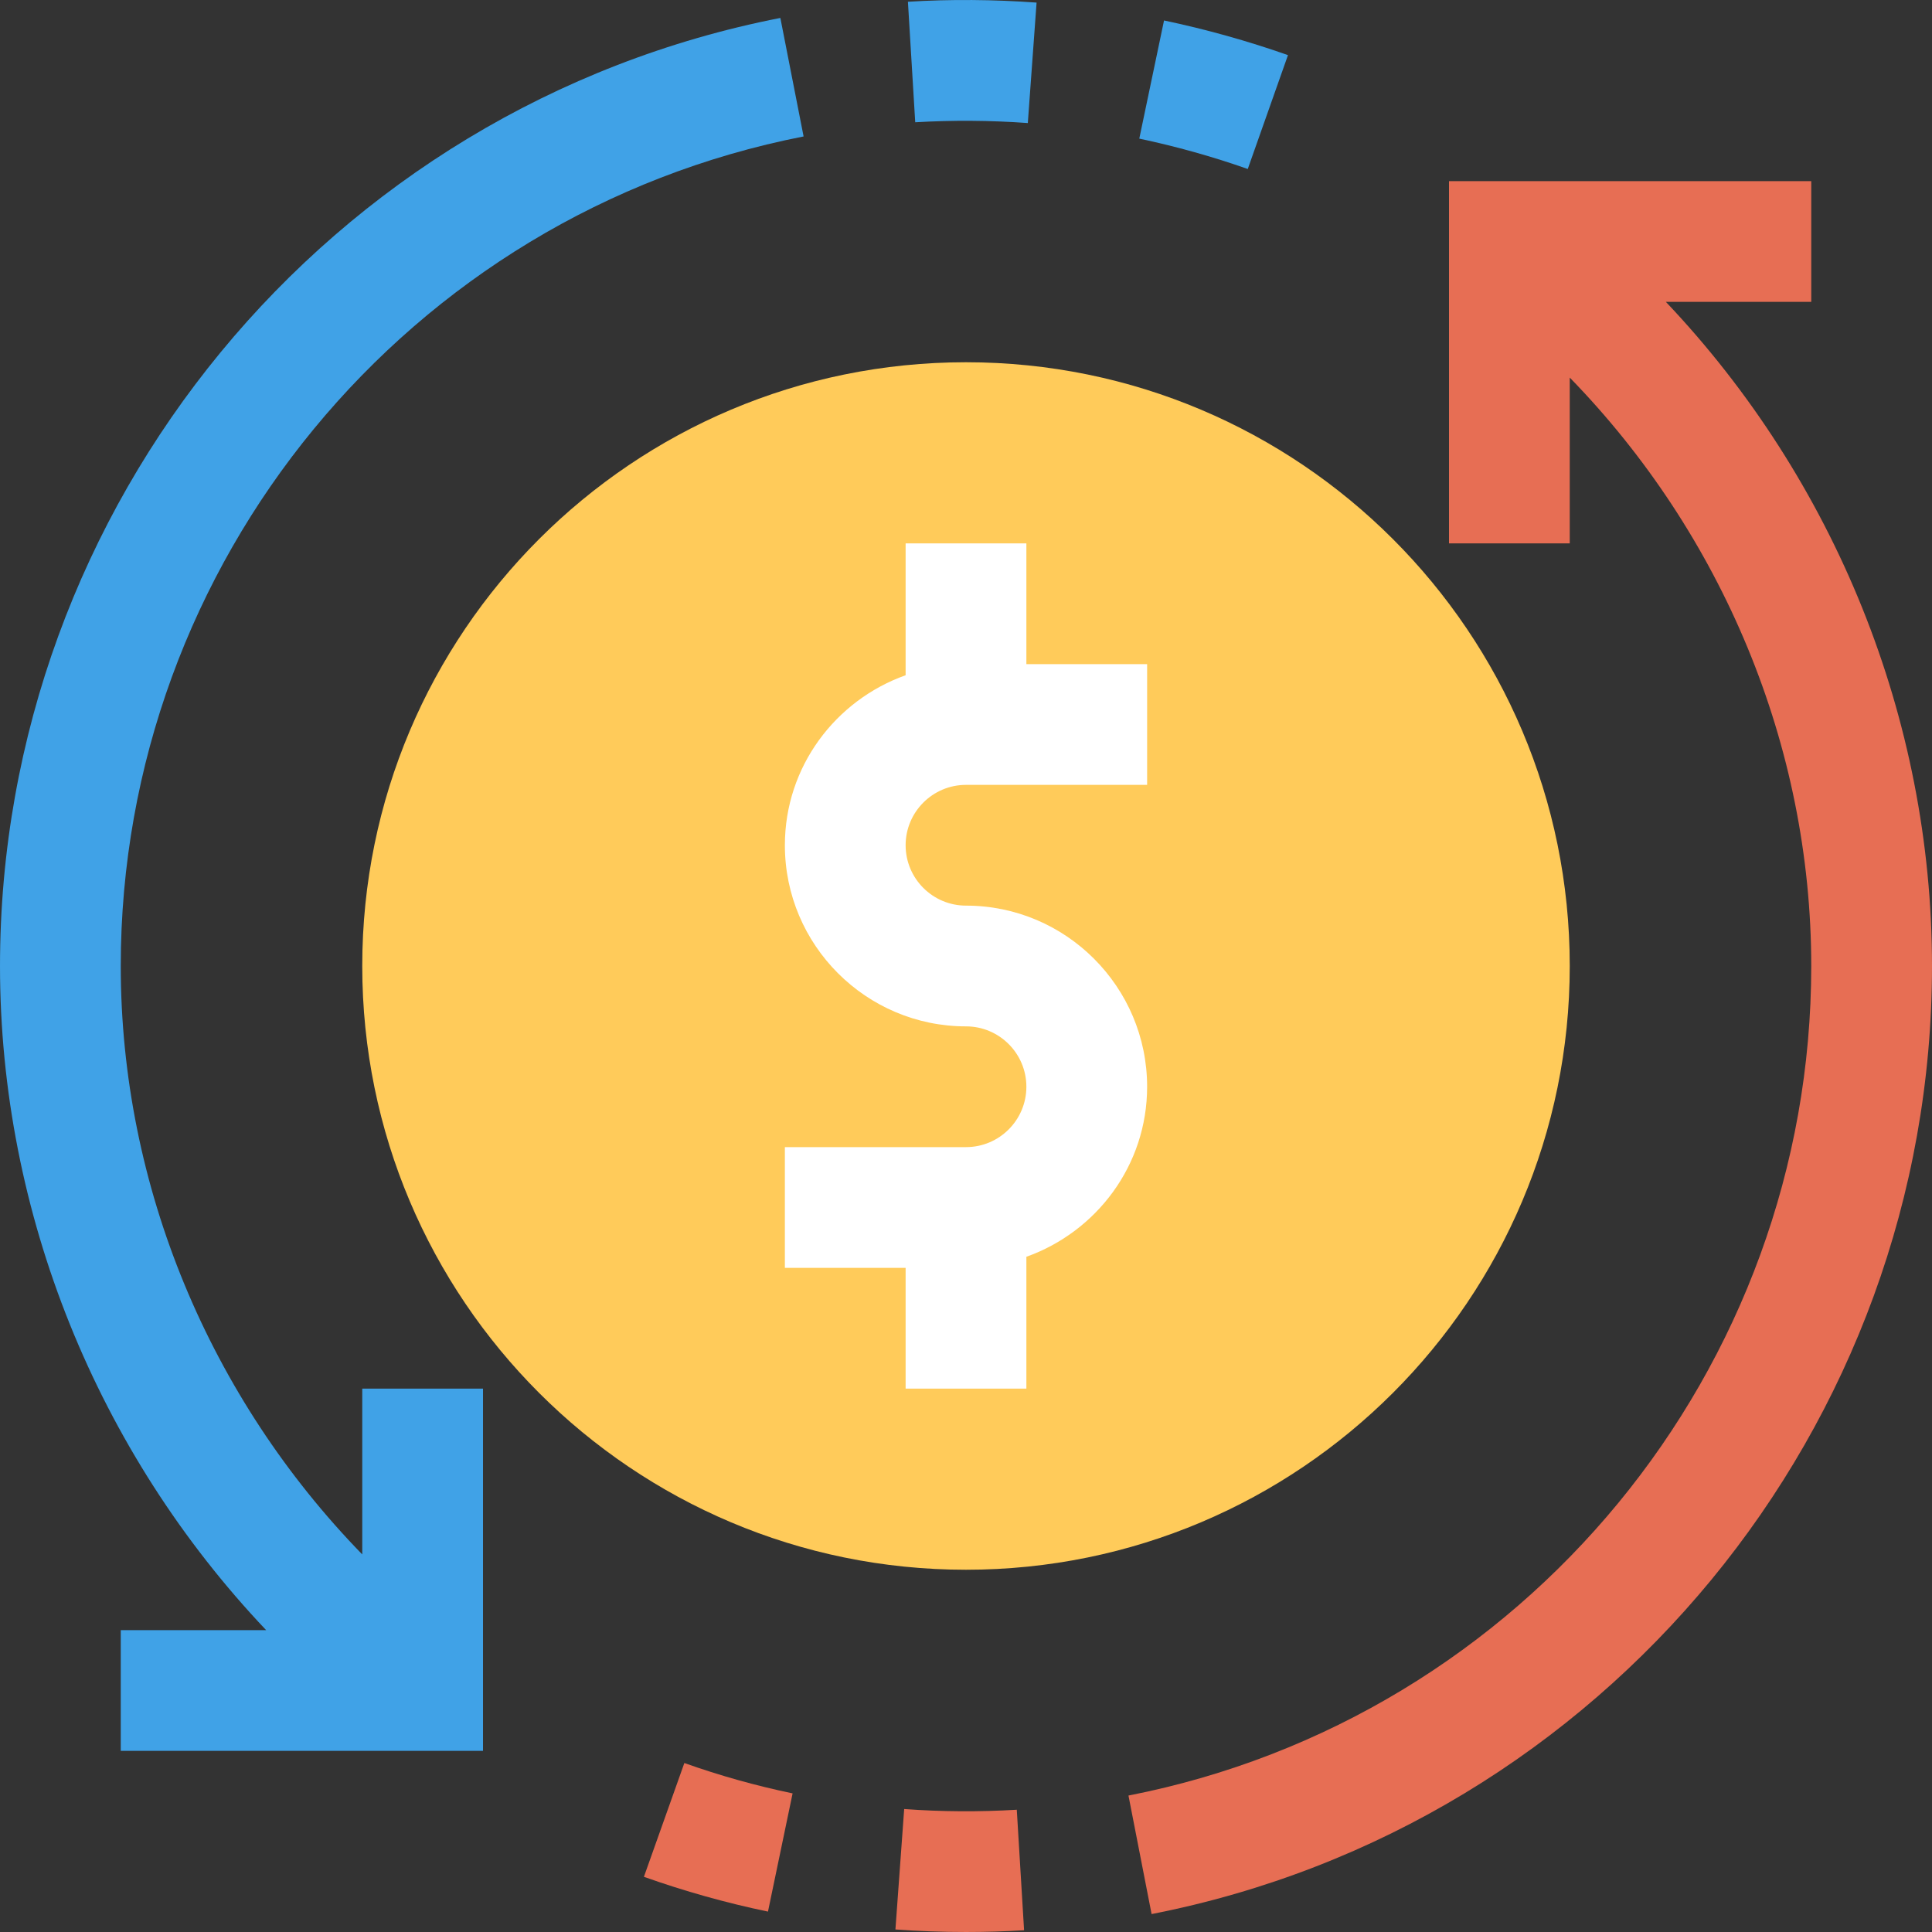 <svg height="512pt" viewBox="0 0 512 512.001" width="512pt" xmlns="http://www.w3.org/2000/svg"><rect x="0" y="0" width="512" height="512.001" fill="#333333" stroke="none"/><path d="m416 256c0 88.367-71.633 160-160 160-88.363 0-160-71.633-160-160 0-88.363 71.637-160 160-160 88.367 0 160 71.637 160 160zm0 0" fill="#ffcb5a"/><path d="m256 208h48v-32h-32v-32h-32v34.945c-18.574 6.625-32 24.223-32 45.055 0 26.465 21.535 48 48 48 8.832 0 16 7.184 16 16s-7.168 16-16 16h-48v32h32v32h32v-34.941c18.578-6.625 32-24.227 32-45.059 0-26.465-21.535-48-48-48-8.832 0-16-7.184-16-16s7.168-16 16-16zm0 0" fill="#fff"/><g fill="#40a2e7"><path d="m212.961 36.16-6.16-31.406c-119.824 23.438-206.801 129.102-206.801 251.246 0 65.617 25.824 128.848 70.527 176h-38.527v32h96v-96h-32v43.938c-40.383-41.473-64-97.535-64-155.938 0-106.879 76.098-199.328 180.961-219.84zm0 0"/><path d="m308.48 5.426-6.559 31.312c9.711 2.047 19.391 4.75 28.75 8.047l10.656-30.176c-10.688-3.762-21.727-6.848-32.848-9.184zm0 0"/><path d="m240.609.465 1.934 31.938c9.875-.578 19.984-.512 29.84.207l2.32-31.922c-11.246-.816-22.863-.926-34.094-.223zm0 0"/></g><path d="m170.641 497.375c10.719 3.809 21.777 6.914 32.879 9.219l6.527-31.328c-9.68-2.016-19.344-4.719-28.688-8.047zm0 0" fill="#e76e54"/><path d="m441.473 80h38.527v-32h-96v96h32v-43.934c40.383 41.469 64 97.535 64 155.934 0 106.898-76.094 199.344-180.945 219.84l6.129 31.41c119.84-23.426 206.816-129.09 206.816-251.25 0-65.613-25.824-128.848-70.527-176zm0 0" fill="#e76e54"/><path d="m239.617 479.41-2.32 31.918c6.176.449 12.414.672 18.703.672 5.168 0 10.32-.145 15.391-.465l-1.934-31.934c-9.871.59-19.969.543-29.84-.191zm0 0" fill="#e76e54"/></svg>